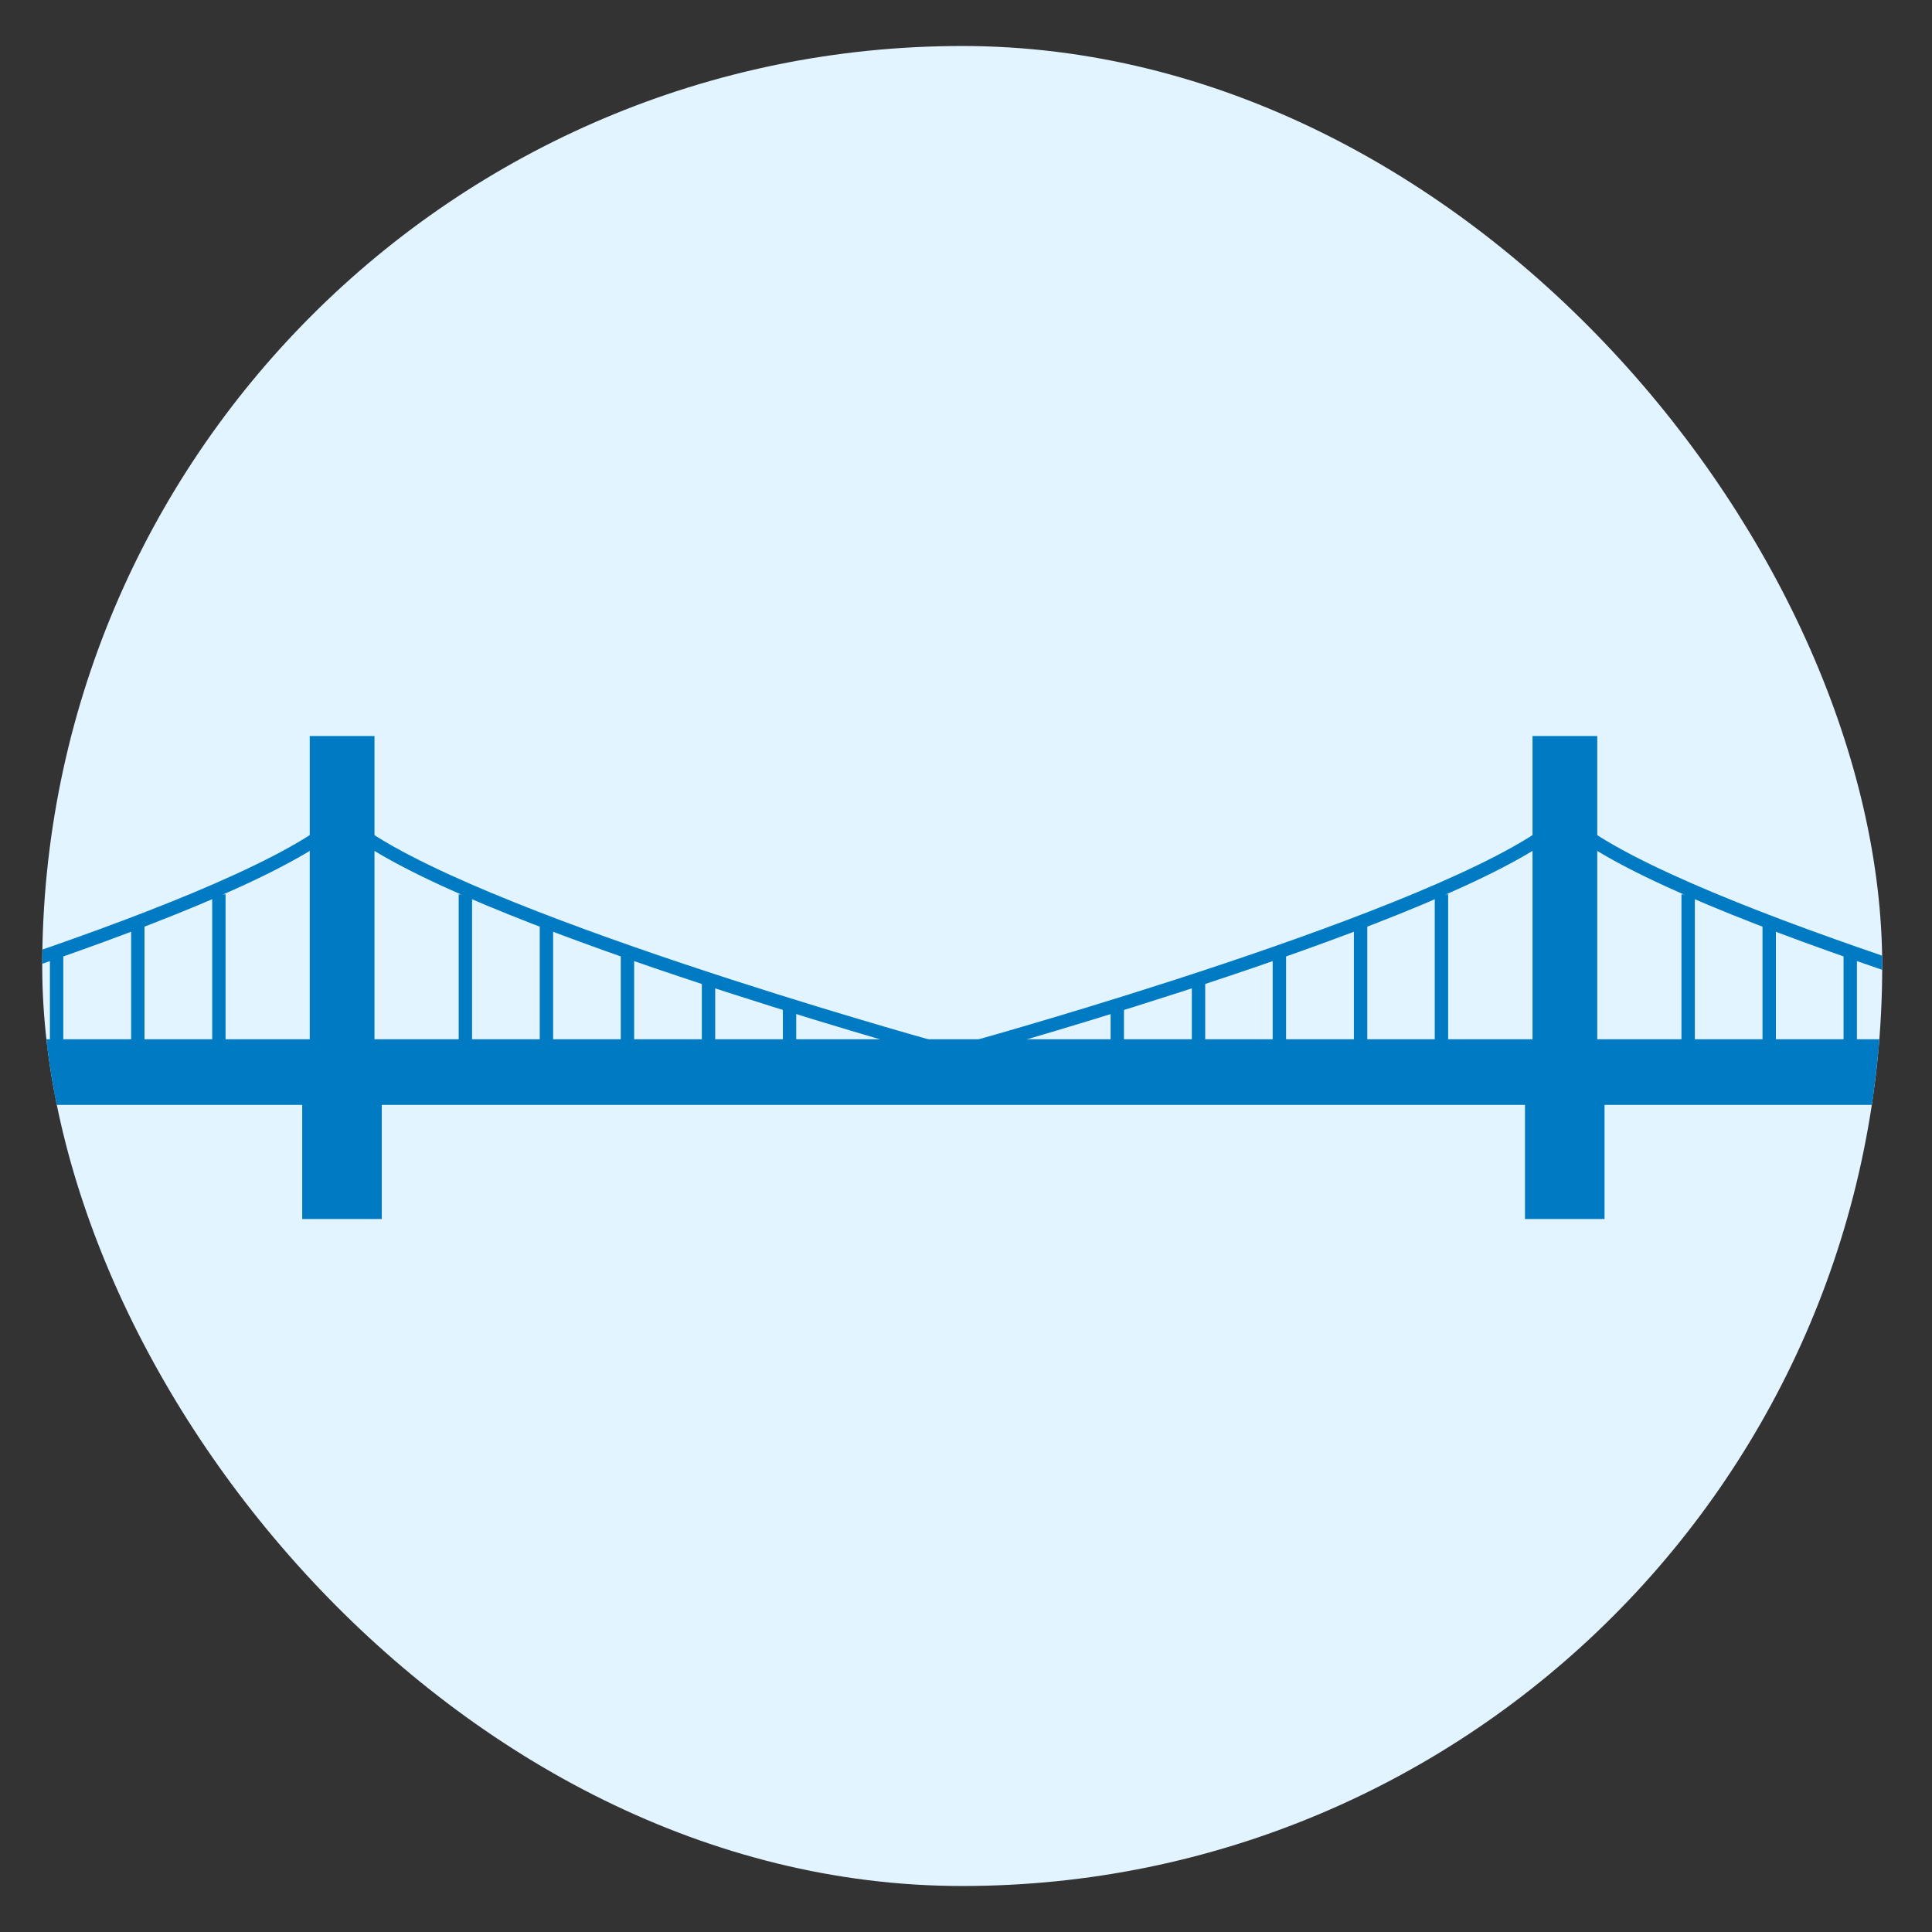 <svg width="84" height="84" viewBox="0 0 84 84" fill="none" xmlns="http://www.w3.org/2000/svg">
<rect x="0" y="0" width="84" height="84" fill="#333333" stroke="none"/>
<g clip-path="url(#clip0_3666_10726)">
<rect x="1.836" y="2" width="80" height="80" rx="40" fill="#E2F4FF"/>
<g clip-path="url(#clip1_3666_10726)">
<path d="M-10.57 45.476C-10.57 45.476 9.586 39.868 14.511 35.928" stroke="#007BC3" stroke-width="0.582" stroke-miterlimit="10"/>
<path d="M2.461 45.476V41.377" stroke="#007BC3" stroke-width="0.582" stroke-miterlimit="10"/>
<path d="M5.992 45.476V40.091" stroke="#007BC3" stroke-width="0.582" stroke-miterlimit="10"/>
<path d="M9.516 45.477V38.884" stroke="#007BC3" stroke-width="0.582" stroke-miterlimit="10"/>
<path d="M40.316 45.476C40.316 45.476 20.16 39.868 15.234 35.928" stroke="#007BC3" stroke-width="0.582" stroke-miterlimit="10"/>
<path d="M34.328 45.475V43.57" stroke="#007BC3" stroke-width="0.582" stroke-miterlimit="10"/>
<path d="M30.805 45.475V42.571" stroke="#007BC3" stroke-width="0.582" stroke-miterlimit="10"/>
<path d="M27.281 45.476V41.377" stroke="#007BC3" stroke-width="0.582" stroke-miterlimit="10"/>
<path d="M23.758 45.476V40.091" stroke="#007BC3" stroke-width="0.582" stroke-miterlimit="10"/>
<path d="M20.234 45.477V38.884" stroke="#007BC3" stroke-width="0.582" stroke-miterlimit="10"/>
<path d="M16.308 47.75H13.43V52.71H16.308V47.75Z" fill="#007BC3" stroke="#007BC3" stroke-width="0.582" stroke-miterlimit="10"/>
<path d="M15.991 32.291H13.758V45.476H15.991V32.291Z" fill="#007BC3" stroke="#007BC3" stroke-width="0.582" stroke-miterlimit="10"/>
<path d="M42.594 45.476C42.594 45.476 62.75 39.868 67.675 35.928" stroke="#007BC3" stroke-width="0.582" stroke-miterlimit="10"/>
<path d="M48.578 45.475V43.57" stroke="#007BC3" stroke-width="0.582" stroke-miterlimit="10"/>
<path d="M52.109 45.475V42.571" stroke="#007BC3" stroke-width="0.582" stroke-miterlimit="10"/>
<path d="M55.625 45.476V41.377" stroke="#007BC3" stroke-width="0.582" stroke-miterlimit="10"/>
<path d="M59.156 45.476V40.091" stroke="#007BC3" stroke-width="0.582" stroke-miterlimit="10"/>
<path d="M62.672 45.477V38.884" stroke="#007BC3" stroke-width="0.582" stroke-miterlimit="10"/>
<path d="M93.48 45.476C93.48 45.476 73.323 39.868 68.398 35.928" stroke="#007BC3" stroke-width="0.582" stroke-miterlimit="10"/>
<path d="M80.445 45.476V41.377" stroke="#007BC3" stroke-width="0.582" stroke-miterlimit="10"/>
<path d="M76.922 45.476V40.091" stroke="#007BC3" stroke-width="0.582" stroke-miterlimit="10"/>
<path d="M73.398 45.477V38.884" stroke="#007BC3" stroke-width="0.582" stroke-miterlimit="10"/>
<path d="M94.616 45.476H-11.711V47.749H94.616V45.476Z" fill="#007BC3" stroke="#007BC3" stroke-width="0.582" stroke-miterlimit="10"/>
<path d="M69.472 47.75H66.594V52.71H69.472V47.75Z" fill="#007BC3" stroke="#007BC3" stroke-width="0.582" stroke-miterlimit="10"/>
<path d="M69.155 32.291H66.922V45.476H69.155V32.291Z" fill="#007BC3" stroke="#007BC3" stroke-width="0.582" stroke-miterlimit="10"/>
</g>
</g>
<defs>
<clipPath id="clip0_3666_10726">
<rect x="1.836" y="2" width="80" height="80" rx="40" fill="white"/>
</clipPath>
<clipPath id="clip1_3666_10726">
<rect width="106.909" height="21" fill="white" transform="translate(-12 32)"/>
</clipPath>
</defs>
</svg>
